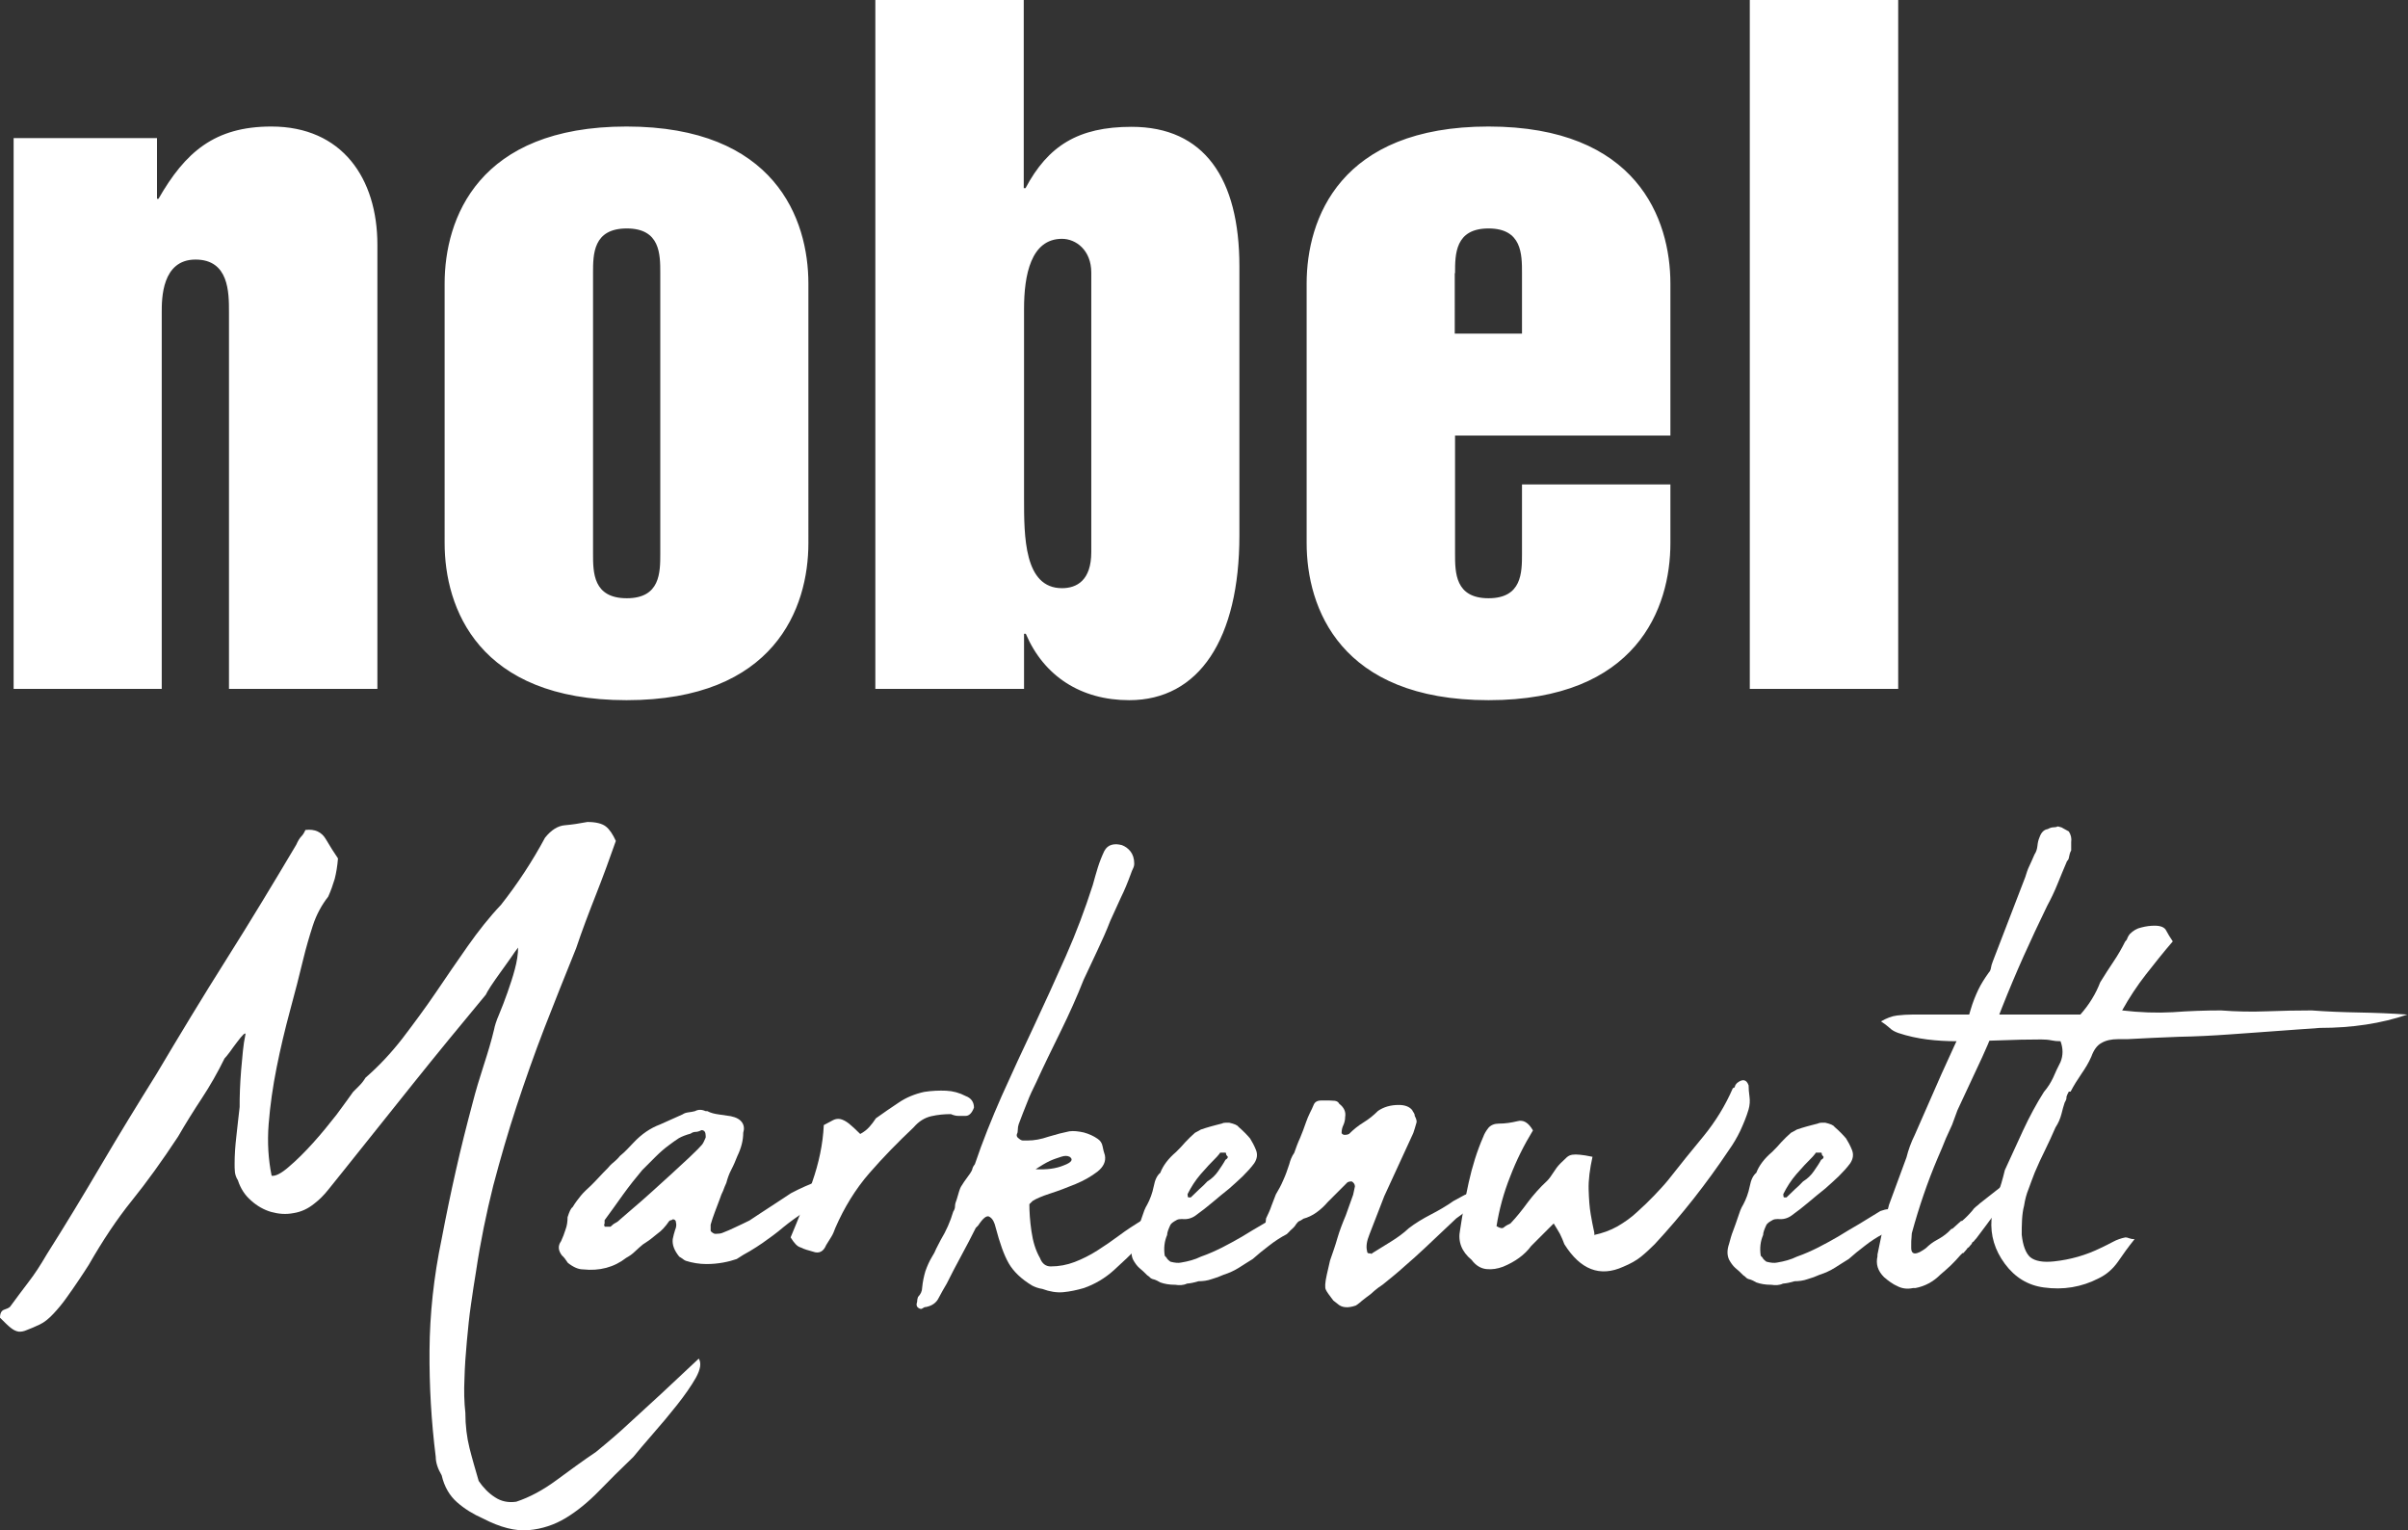 <?xml version="1.0" encoding="utf-8"?>
<!-- Generator: Adobe Illustrator 26.0.3, SVG Export Plug-In . SVG Version: 6.00 Build 0)  -->
<svg version="1.1" id="Ebene_1" xmlns="http://www.w3.org/2000/svg" xmlns:xlink="http://www.w3.org/1999/xlink" x="0px" y="0px"
	 viewBox="0 0 812.9 516.4" style="enable-background:new 0 0 812.9 516.4;" xml:space="preserve">
<rect x="0" y="0" width="812.9" height="516.4" fill="#333333" stroke="none"/>
<style type="text/css">
	.st0{fill:#FFFFFF;}
</style>
<g>
	<path class="st0" d="M590.7,232.5h50.1V0h-50.1V232.5z M491.2,92.2c0-6.4,0-15.1,11.3-15.1c11.3,0,11.3,8.7,11.3,15.1v20.4h-22.7
		V92.2z M441.1,183.3c0,21.8,11.3,53,61.4,53s61.4-31.1,61.4-53v-19.8h-50.1v23.3c0,6.4,0,15.1-11.3,15.1
		c-11.3,0-11.3-8.7-11.3-15.1V147h72.7V95.7c0-21.8-11.3-53-61.4-53s-61.4,31.1-61.4,53V183.3z M345.7,104.2
		c0-11.3,2.3-23.6,12.8-23.6c4.7,0,9.9,3.8,9.9,11.4v94.3c0,9.6-4.9,12.2-9.9,12.2c-12.8,0-12.8-17.5-12.8-30.3V104.2z M295.6,232.5
		h50.1v-18.6h0.6c6.1,14.3,18.6,22.4,34.9,22.4c23.6,0,37.2-20.7,37.2-55.6V89.9c0-29.7-11.9-47.1-36.4-47.1
		c-18,0-28.2,6.4-35.8,20.7h-0.6V0h-50.1V232.5z M200.2,92.2c0-6.4,0-15.1,11.4-15.1c11.3,0,11.3,8.7,11.3,15.1v94.6
		c0,6.4,0,15.1-11.3,15.1c-11.4,0-11.4-8.7-11.4-15.1V92.2z M150.1,183.3c0,21.8,11.3,53,61.4,53c50,0,61.4-31.1,61.4-53V95.7
		c0-21.8-11.3-53-61.4-53c-50.1,0-61.4,31.1-61.4,53V183.3z M4.6,232.5h50V105.3c0-4.4,0-17.7,11.4-17.7c11.3,0,11.3,11.1,11.3,17.7
		v127.2h50.1V82.6c0-22.4-11.9-39.9-35.8-39.9c-19.2,0-29.1,8.7-38.1,24.4H53V46.6H4.6V232.5z"/>
</g>
<g>
	<path class="st0" d="M213.8,491.7c-4.1,3.9-8,7.8-11.6,11.5c-3.6,3.7-7.4,6.8-11.2,9.1c-3.8,2.3-8,3.7-12.5,4.1
		c-4.5,0.4-9.6-0.9-15.4-3.9c-3.4-1.5-6.3-3.3-8.8-5.5c-2.5-2.2-4.3-5.2-5.2-9.1c-1.3-2.2-2-4.3-2-6.2c-1.5-12-2.2-24-2.1-36.1
		c0.1-12.1,1.4-24.6,4.1-37.5c1.5-7.9,3.1-15.6,4.8-23.1c1.7-7.6,3.6-15.1,5.6-22.6c1.1-4.3,2.4-8.6,3.8-12.9
		c1.4-4.3,2.6-8.3,3.5-12.1c0.2-1.1,0.7-2.8,1.7-5.1c0.9-2.2,1.9-4.7,2.8-7.3c0.9-2.6,1.8-5.2,2.5-7.9c0.7-2.6,1.1-5.1,1.1-7.3
		c-0.6,0.7-1.4,1.9-2.5,3.5c-1.1,1.6-2.3,3.2-3.5,4.9c-1.2,1.7-2.3,3.2-3.2,4.6c-0.9,1.4-1.5,2.4-1.7,2.9
		c-8.4,10.1-16.7,20.2-24.7,30.2c-8,10-16,20-23.9,29.9c-1.5,1.9-3,3.7-4.5,5.6c-1.5,1.9-3.1,3.5-4.8,4.8c-2.1,1.7-4.4,2.8-7,3.2
		c-2.6,0.5-5.1,0.3-7.6-0.4c-2.4-0.7-4.7-2-6.7-3.8c-2.1-1.8-3.6-4.1-4.5-6.9c-0.6-0.9-0.9-1.9-1-2.8c-0.1-0.9-0.1-1.9-0.1-2.8
		c0-2.8,0.2-5.9,0.6-9.3c0.4-3.4,0.7-6.6,1.1-9.8c0-1.7,0-3.6,0.1-5.8c0.1-2.1,0.2-4.3,0.4-6.6c0.2-2.2,0.4-4.4,0.6-6.5
		c0.2-2.1,0.5-3.8,0.8-5.3c0.2-0.7,0-0.8-0.6-0.3c-0.6,0.6-1.3,1.4-2.1,2.5c-0.8,1.1-1.7,2.2-2.5,3.4c-0.8,1.1-1.5,1.9-1.8,2.2
		c-2.4,4.9-5,9.4-7.7,13.5c-2.7,4.1-5.4,8.4-8,12.9c-5.4,8.2-10.6,15.4-15.6,21.6c-5,6.2-9.8,13.4-14.5,21.6
		c-0.9,1.5-2.1,3.2-3.4,5.2c-1.3,2-2.7,3.9-4.1,5.9c-1.4,2-2.9,3.8-4.5,5.5c-1.6,1.7-3.1,2.9-4.6,3.6c-1.7,0.8-3.1,1.4-4.2,1.8
		c-1.1,0.5-2.1,0.7-2.9,0.6c-0.8-0.1-1.7-0.5-2.7-1.3c-0.9-0.7-2.1-1.9-3.6-3.4c0-1.5,0.5-2.4,1.4-2.7c0.9-0.3,1.6-0.6,2-1
		c2.1-2.8,4.1-5.6,6.2-8.3c2.1-2.7,4.1-5.8,6.2-9.4c6.4-10.1,12.5-20.2,18.5-30.4c6-10.2,12.2-20.3,18.5-30.4
		c7.9-13.3,15.7-26.2,23.6-38.7c7.9-12.5,15.7-25.4,23.6-38.7c0.6-1.3,1.1-2.2,1.7-2.8c0.6-0.6,1-1.3,1.4-2.2
		c3.2-0.4,5.5,0.7,6.9,3.1c1.4,2.4,2.8,4.6,4.1,6.5c-0.2,2.6-0.6,4.9-1.1,6.9c-0.6,2-1.3,4-2.2,6c-2.2,2.8-4,6.1-5.2,9.8
		c-1.2,3.7-2.3,7.5-3.2,11.2c-1.3,5.4-2.8,11.3-4.5,17.5c-1.7,6.3-3.2,12.6-4.5,19.1c-1.3,6.5-2.2,12.8-2.7,19.1
		c-0.5,6.3-0.1,12.1,1,17.5c1.3,0.2,3.3-0.8,5.9-3.1c2.6-2.2,5.3-4.9,8.1-8c2.8-3.1,5.4-6.3,7.9-9.5c2.4-3.3,4.3-5.8,5.6-7.7
		c0.6-0.6,1.3-1.3,2.1-2.1c0.8-0.8,1.5-1.7,2.1-2.7c4.5-3.9,8.7-8.4,12.5-13.3c3.8-5,7.6-10.1,11.2-15.4c3.6-5.3,7.2-10.6,10.8-15.7
		c3.6-5.1,7.3-9.8,11.2-13.9c5.6-7.1,10.6-14.7,14.9-22.7c2.1-2.6,4.3-4,6.7-4.2c2.4-0.2,5-0.6,7.6-1.1c2.8,0,4.9,0.5,6.2,1.5
		c1.3,1,2.4,2.7,3.4,4.9c-2.1,6-4.3,12-6.7,18.1c-2.4,6.1-4.7,12.1-6.7,18.1c-3.7,9.2-7.3,18.1-10.7,26.9
		c-3.4,8.8-6.5,17.6-9.4,26.4c-2.9,8.8-5.5,17.8-7.9,26.9c-2.3,9.2-4.3,18.8-5.8,28.9c-0.6,3.4-1.1,7.1-1.7,11.1
		c-0.6,4-1,8.2-1.4,12.5c-0.4,4.3-0.7,8.5-0.8,12.6c-0.2,4.1-0.1,7.9,0.3,11.5c0,4.3,0.5,8.3,1.4,11.9c0.9,3.6,2,7.3,3.1,11.1
		c1.5,2.2,3.3,4.1,5.5,5.5c2.1,1.4,4.5,1.9,7.2,1.5c4.5-1.5,9-3.9,13.6-7.3c4.6-3.4,9-6.6,13.3-9.5c3.9-3.2,7.7-6.4,11.2-9.7
		c3.6-3.3,7.2-6.6,10.9-10l12.6-11.8c0.9,1.5,0.6,3.6-1,6.5c-1.6,2.8-3.7,5.8-6.3,9.1c-2.6,3.3-5.3,6.5-8.1,9.7
		C217.5,487.3,215.3,489.8,213.8,491.7z"/>
	<path class="st0" d="M238.5,426.6c-2.4,0-4.8-0.4-7-1.1c-0.4-0.2-0.8-0.4-1.1-0.7c-0.4-0.3-0.8-0.5-1.1-0.7c-1.7-2.1-2.4-4-2.2-5.9
		c0.2-1.1,0.5-2.1,0.8-3.1c0.4-0.9,0.5-1.8,0.3-2.5c0-0.7-0.4-1.1-1.1-1.1c-0.2,0.2-0.4,0.3-0.6,0.3c-0.2,0-0.4,0.1-0.6,0.3
		c-1.3,1.9-2.6,3.3-3.9,4.2c-0.9,0.7-1.8,1.4-2.5,2c-0.8,0.6-1.6,1.1-2.5,1.7c-0.9,0.8-1.8,1.5-2.7,2.4c-0.8,0.8-1.8,1.5-2.9,2.1
		c-4.1,3.2-9,4.5-14.6,3.9c-1.5,0-3.2-0.7-5.1-2.2c-0.7-1.1-1.4-2-2-2.5c-1.3-1.7-1.4-3.3-0.3-4.8c0.6-1.3,1.1-2.6,1.5-3.9
		c0.5-1.3,0.7-2.7,0.7-4.2c0.6-1.9,1.1-3,1.7-3.4c0.9-1.5,1.9-2.8,2.8-3.9c0.9-1.1,2.1-2.2,3.4-3.4c0.9-0.9,1.9-1.9,2.8-2.9
		c0.9-1,1.9-2,2.8-2.9c0.6-0.7,1.2-1.4,2-2c0.7-0.6,1.5-1.3,2.2-2.2c0.9-0.7,1.7-1.5,2.4-2.2c0.7-0.7,1.4-1.5,2.1-2.2
		c2.8-3,5.8-5,9-6.2l7.6-3.4c0.6-0.4,1.2-0.6,2-0.7c0.7-0.1,1.5-0.2,2.2-0.4c1.1-0.6,2.3-0.6,3.6,0h0.6c1.1,0.6,2.4,0.9,3.8,1.1
		c1.4,0.2,2.8,0.4,4.1,0.6c1.9,0.4,3.1,1.1,3.8,2.1c0.7,1,0.8,2.2,0.4,3.5c0,2.6-0.7,5.2-2,7.9c-0.6,1.5-1.2,3-2,4.5
		c-0.8,1.5-1.3,3-1.7,4.5c-0.4,0.9-0.8,1.8-1.1,2.7c-0.4,0.8-0.8,1.7-1.1,2.7c-0.6,1.5-1.1,3-1.7,4.5c-0.6,1.5-1,2.9-1.4,4.2v2
		c0,0.2,0.2,0.4,0.6,0.7c0.4,0.3,0.7,0.4,1.1,0.4c0.9,0,1.7-0.1,2.2-0.3c1.5-0.6,3-1.2,4.6-2c1.6-0.7,3.1-1.5,4.6-2.2
		c2.2-1.5,4.6-3,7-4.6c2.4-1.6,4.8-3.1,7-4.6c3.2-1.7,6.4-3.1,9.5-4.2c0.6-0.2,1.2-0.3,2-0.3c0.4,0,0.7,0.2,1.1,0.6
		c0.4,0.4,0.6,0.8,0.6,1.1l-1.7,2.5c-1.1,1.1-2.2,2.2-3.4,3.4c-1.1,1.1-2.2,2.2-3.4,3.1c-2.6,1.7-5.1,3.5-7.3,5.3
		c-2.2,1.9-4.6,3.6-7,5.3c-1.3,0.9-2.7,1.8-4.2,2.7c-1.5,0.8-3,1.7-4.5,2.7C246.1,425.8,242.6,426.6,238.5,426.6z M238.2,383.1
		c0-1.1-0.5-1.7-1.4-1.7c-0.7,0.4-1.4,0.6-2,0.6c-0.6,0-1.1,0.2-1.7,0.6c-1.5,0.4-2.8,0.9-3.9,1.5c-1.1,0.7-2.2,1.5-3.4,2.4
		c-1.5,1.1-3,2.4-4.5,3.9c-1.5,1.5-3,3-4.5,4.5c-2.2,2.6-4.4,5.4-6.5,8.3c-2.1,2.9-4.1,5.8-6.2,8.6v1.1c-0.2,0.4-0.2,0.6-0.1,0.7
		c0.1,0.1,0.1,0.2,0.1,0.4h2c0.6-0.6,1.1-1,1.7-1.3c0.6-0.3,1.1-0.7,1.7-1.3c2.4-2.1,4.9-4.2,7.3-6.3c2.4-2.1,4.8-4.3,7-6.3
		c2.1-1.9,4.1-3.7,6-5.5c2-1.8,3.9-3.6,5.8-5.5c0.6-0.6,1-1.1,1.4-1.5c0.4-0.5,0.7-1.2,1.1-2.1c0.2-0.4,0.2-0.6,0.1-0.7
		C238.3,383.4,238.2,383.3,238.2,383.1z"/>
	<path class="st0" d="M266.9,417.6c2.6-6.2,5.1-12.4,7.3-18.7c2.2-6.3,3.6-12.7,3.9-19.2c1.3-0.7,2.4-1.3,3.2-1.7
		c0.8-0.4,1.7-0.5,2.5-0.3c0.8,0.2,1.8,0.7,2.8,1.5c1,0.8,2.3,2,3.8,3.5c1.3-0.7,2.3-1.5,3.1-2.4c0.7-0.8,1.5-1.8,2.2-2.9
		c2.6-1.9,5.2-3.6,7.7-5.3c2.5-1.7,5.4-2.9,8.6-3.6c2.6-0.4,5.1-0.5,7.4-0.4c2.3,0.1,4.5,0.7,6.6,1.8c1.9,0.7,2.8,2.1,2.8,3.9
		c-0.7,1.9-1.7,2.8-2.8,2.8c-0.9,0-1.8,0-2.5,0s-1.6-0.2-2.5-0.6c-2.2,0-4.4,0.2-6.6,0.7c-2.2,0.5-4.2,1.7-6,3.8
		c-5.2,4.9-10.2,10-14.9,15.4c-4.7,5.4-8.5,11.6-11.5,18.5c-0.4,1.1-0.8,2.1-1.3,2.9c-0.5,0.8-1.1,1.8-1.8,2.9
		c-0.9,2.2-2.4,3-4.5,2.2c-1.5-0.4-2.9-0.8-4.1-1.4C269.1,420.7,268,419.4,266.9,417.6z"/>
	<path class="st0" d="M390.6,408.3c2.1,0.6,2.2,2.1,0.4,4.5c-1.8,2.4-4,5.1-6.6,7.9c-2.6,2.6-5.4,5.3-8.4,8c-3,2.7-6.4,4.7-10.1,6
		c-2.4,0.7-4.8,1.2-7,1.4c-2.2,0.2-4.6-0.2-7-1.1c-1.3-0.2-2.4-0.6-3.4-1.1c-3.7-2.2-6.4-4.8-8-7.6c-1.6-2.8-3-6.8-4.4-12.1
		c-0.4-1.7-1-2.9-2-3.5c-0.9-0.7-2.2,0.3-3.9,2.9l-0.8,0.8c-1.5,3-3.1,6.1-4.9,9.4c-1.8,3.3-3.4,6.4-4.9,9.4
		c-0.9,1.5-1.8,3.1-2.7,4.8c-0.8,1.7-2.3,2.7-4.3,3.1c-0.4,0-0.7,0.1-1.1,0.4c-0.4,0.3-0.7,0.3-1.1,0.1c-0.9-0.4-1.2-1.1-0.8-2.2
		c0-0.6,0.1-1.1,0.3-1.7c0.9-0.9,1.4-2,1.4-3.1c0.2-2.1,0.6-3.9,1.1-5.6c0.6-1.7,1.3-3.3,2.2-4.8c0.6-0.9,1.1-1.9,1.5-2.9
		c0.5-1,1-2,1.5-2.9c0.9-1.5,1.7-3,2.4-4.6c0.7-1.6,1.3-3.2,1.8-4.9c0.4-0.6,0.6-1.2,0.6-1.8c0-0.7,0.2-1.4,0.6-2.4
		c0.6-2.1,1-3.5,1.4-4.2c0.4-0.7,1.4-2.2,3.1-4.5c0.4-0.6,0.7-1.1,0.8-1.7c0.2-0.6,0.5-1,0.8-1.4c2.6-7.7,5.7-15.4,9.1-23.1
		c3.5-7.8,7.1-15.6,10.8-23.4c3.7-7.9,7.3-15.8,10.8-23.7c3.5-7.9,6.5-15.9,9.1-24c0.6-2.1,1.1-4,1.7-5.9c0.6-1.9,1.3-3.7,2.2-5.6
		c0.6-1.1,1.4-1.8,2.5-2.1c1.1-0.3,2.2-0.2,3.4,0.1c1.1,0.4,2.1,1.1,2.9,2.1c0.8,1,1.3,2.4,1.3,4.1c0,0.6-0.1,1.1-0.4,1.7
		c-0.3,0.6-0.5,1.1-0.7,1.7c-1.1,3-2.2,5.7-3.4,8.1c-1.1,2.4-2.3,5.1-3.6,7.9c-1.3,3.4-2.8,6.7-4.4,10.1c-1.6,3.4-3.1,6.6-4.6,9.8
		c-2.2,5.6-4.8,11.4-7.7,17.3c-2.9,5.9-5.7,11.6-8.3,17.3c-1.1,2.2-2.2,4.5-3.1,6.9c-0.9,2.3-1.9,4.7-2.8,7.2
		c-0.2,0.6-0.3,1.2-0.3,1.8c0,0.7-0.1,1.2-0.3,1.5c-0.2,0.6,0,1.1,0.6,1.5c0.6,0.5,1,0.7,1.4,0.7h1.7c2.1,0,4.4-0.4,7-1.3
		c2.6-0.8,5-1.4,7-1.8c1.5-0.2,3.1,0,4.9,0.4c1.8,0.5,3.3,1.2,4.6,2.1c0.9,0.6,1.5,1.4,1.7,2.5c0.2,1.1,0.5,2.2,0.8,3.1
		c0.4,2.1-0.5,3.9-2.5,5.5c-2.1,1.6-4.5,3-7.4,4.2c-2.9,1.2-5.8,2.3-8.6,3.2c-2.8,0.9-4.8,1.8-5.9,2.5l-1.1,1.1
		c0,2.6,0.2,5.7,0.7,9.1c0.5,3.5,1.4,6.5,2.9,9.1c0.7,1.9,2,2.8,3.6,2.8c2.8,0,5.5-0.5,8.1-1.5c2.6-1,5.2-2.3,7.7-3.9
		c2.5-1.6,5-3.3,7.4-5.1c2.4-1.8,4.9-3.4,7.3-4.9c0.9-0.4,1.8-1,2.5-2C388.8,409.1,389.7,408.5,390.6,408.3z M361.1,390.4
		c-0.8-0.4-1.7-0.4-2.9,0c-1.2,0.4-2.5,0.8-3.8,1.4c-1.5,0.7-3.1,1.7-4.8,2.8c3.7,0.2,6.9-0.2,9.5-1.3
		C361.8,392.3,362.4,391.3,361.1,390.4z"/>
	<path class="st0" d="M396.8,433.6c-2.1,0-3.7-0.3-5.1-0.8c-0.4-0.2-0.7-0.4-1.1-0.6c-0.4-0.2-0.9-0.4-1.7-0.6
		c-0.4-0.2-0.7-0.4-0.8-0.6c-0.2-0.2-0.5-0.4-0.8-0.6c-0.9-0.9-1.8-1.8-2.7-2.5c-0.8-0.7-1.5-1.7-2.1-2.8c-0.7-1.5-0.7-3.3,0-5.3
		c0.4-1.5,0.8-3,1.4-4.5c0.6-1.5,1.1-3.1,1.7-4.8c0.2-0.6,0.4-1.2,0.7-2c0.3-0.7,0.6-1.4,1-2c0.9-1.7,1.7-3.7,2.2-6.2
		c0.4-2.1,1.1-3.6,2.2-4.5c0.9-2.4,2.7-4.8,5.3-7c1.1-1.1,2.2-2.2,3.2-3.4c1-1.1,2.1-2.1,3.2-3.1c0.7-0.4,1.4-0.7,2-1.1
		c1.1-0.4,2.2-0.7,3.2-1c1-0.3,2.3-0.6,3.8-1c0.4-0.2,0.8-0.3,1.3-0.3c0.5,0,0.9,0,1.3,0c1.7,0.4,2.7,0.8,3.1,1.4
		c1.5,1.3,2.8,2.6,3.9,3.9c0.7,1.1,1.4,2.4,2,3.9c0.6,1.5,0.4,3-0.6,4.5c-1.1,1.5-2.4,2.9-3.9,4.4c-1.5,1.4-3,2.8-4.5,4.1
		c-1.9,1.5-3.7,3-5.6,4.6c-1.9,1.6-3.8,3.1-5.9,4.6c-1.3,0.9-2.8,1.3-4.5,1.1c-0.8,0-1.3,0.1-1.7,0.3c-1.1,0.6-1.9,1.1-2.2,1.7
		c-0.7,1.5-1.1,2.6-1.1,3.4c-0.9,2.1-1.2,4.4-0.8,7c0.4,0.4,0.7,0.7,0.8,1c0.2,0.3,0.6,0.6,1.1,1c1.5,0.4,2.7,0.5,3.6,0.3
		c2.4-0.4,4.7-1,6.7-2c2.6-0.9,5-2,7.2-3.1c2.1-1.1,4.4-2.3,6.6-3.6c2.4-1.5,4.8-2.9,7.2-4.3c2.3-1.4,4.7-2.9,7.2-4.4
		c1.1-0.4,2-0.6,2.5-0.6c0.6-0.4,1.2-0.3,1.8,0.1c0.7,0.5,0.9,0.9,0.7,1.3c-0.6,2.6-2,5-4.2,7c-2.1,1.1-4.1,2.4-6,3.9
		c-2,1.5-3.8,3-5.5,4.5c-1.5,0.9-3,1.9-4.6,2.9c-1.6,1-3.3,1.8-5.2,2.4c-1.3,0.6-2.7,1.1-4.1,1.5c-1.4,0.5-2.9,0.7-4.4,0.7
		c-1.3,0.4-2.6,0.7-3.9,0.8C399.4,433.8,398.1,433.8,396.8,433.6z M414.5,390.4c-0.4-0.4-0.6-0.7-0.6-1c0-0.3-0.1-0.4-0.3-0.4h-1.7
		c-0.2,0.4-0.6,0.8-1.1,1.4c-1.9,1.9-3.7,3.8-5.5,5.9c-1.8,2.1-3.2,4.3-4.4,6.7c0,0.7,0.1,1.1,0.3,1.1h0.8c0.9-0.9,1.9-1.8,2.8-2.7
		c0.9-0.8,1.9-1.7,2.8-2.7c1.5-0.9,2.7-2.1,3.6-3.4c0.9-1.3,1.8-2.6,2.5-3.9C414.3,391.1,414.5,390.7,414.5,390.4z"/>
	<path class="st0" d="M463.3,422.9c2.1-1.3,4.2-2.6,6.3-3.9c2.1-1.3,4.2-2.8,6-4.5c2.2-1.7,4.7-3.2,7.4-4.6c2.7-1.4,5.3-2.9,7.7-4.6
		c0.7-0.4,1.5-0.8,2.4-1.3c0.8-0.5,1.7-0.9,2.7-1.3c0.9-0.4,1.8-0.7,2.5-1.1c0.7-0.4,1.7-0.7,2.8-1.1c0.7-0.2,0.9,0.1,0.6,0.8
		c0.2,0.6,0.2,1,0,1.4c-0.2,0.4-0.4,0.8-0.6,1.4l-5.9,4.5c-0.6,0.4-1.2,0.8-1.8,1.3c-0.7,0.5-1.3,0.9-1.8,1.3L481,421.2
		c-2.2,2.1-4.5,4.1-6.9,6.2c-2.3,2.1-4.8,4.1-7.4,6.2c-0.9,0.6-1.8,1.2-2.7,2c-0.8,0.8-1.7,1.5-2.7,2.2c-0.7,0.6-1.5,1.1-2.1,1.7
		c-0.7,0.6-1.2,0.9-1.5,1.1c-2.6,0.9-4.7,0.8-6.2-0.6l-1.4-1.1c-1.3-1.7-2.2-2.9-2.5-3.6c-0.4-0.7-0.3-2.4,0.3-5.1l1.1-4.8
		c0.9-2.6,1.8-5.1,2.5-7.6c0.7-2.4,1.7-5,2.8-7.6l2.5-7l0.6-2.8c0-0.7-0.4-1.3-1.1-1.7c-0.6,0-1,0.1-1.4,0.3l-6.7,6.7
		c-1.1,1.3-2.4,2.5-3.8,3.5c-1.4,1-2.9,1.7-4.4,2.1c-0.6,0.4-1,0.7-1.4,0.8c-0.4,0.2-0.7,0.6-1.1,1.1c-0.6,1.1-1.9,2.2-3.9,3.1
		l-2,0.8c-1.7,0.8-2.9,0.2-3.6-1.7c-0.7-1.1-0.9-2.5-0.6-4.2c0.7-1.5,1.4-2.9,1.8-4.2c0.5-1.3,1-2.6,1.5-3.9
		c0.9-1.5,1.8-3.1,2.5-4.8c0.8-1.7,1.4-3.5,2-5.3c0.4-1.5,0.9-2.8,1.7-3.9c0.6-1.7,1.2-3.4,2-5.1c0.7-1.7,1.4-3.5,2-5.3
		c0.4-1.1,0.8-2.1,1.3-3.1c0.5-0.9,0.9-1.9,1.3-2.8c0.4-0.9,1.2-1.4,2.5-1.4h2.8c0.6,0,1.2,0.1,1.8,0.1c0.7,0.1,1.2,0.4,1.5,1
		c1.7,1.3,2.3,2.8,2,4.5c0,0.9-0.2,1.8-0.6,2.7c-0.4,0.8-0.6,1.7-0.6,2.7c0.2,0.4,0.6,0.6,1.1,0.6c0.6,0,1-0.1,1.4-0.3
		c1.5-1.5,3.1-2.8,4.9-3.9c1.8-1.1,3.4-2.4,4.9-3.9c1.9-1.3,4.2-2,7-2c2.1,0,3.6,0.6,4.5,1.7c0.2,0.4,0.4,0.7,0.6,1
		c0.2,0.3,0.3,0.6,0.3,1c0.6,1.1,0.7,1.9,0.6,2.2c-0.4,1.5-0.8,2.7-1.1,3.6l-9.8,21.3l-5,12.9c-0.9,2.2-1.2,4.1-0.8,5.6
		c0,0.6,0.3,0.8,0.8,0.8h0.6v0.3L463.3,422.9z"/>
	<path class="st0" d="M537.6,390.4c-0.9,4.1-1.4,7.8-1.3,11.1c0.1,3.3,0.3,6,0.7,8.3c0.4,2.2,0.7,4,1,5.2c0.3,1.2,0.3,1.8,0.1,1.8
		c2.8-0.6,5.4-1.5,7.9-2.9c2.4-1.4,4.7-3,6.7-4.9c2.1-1.9,4-3.7,5.8-5.6c1.8-1.9,3.3-3.5,4.6-5.1c4.1-5.2,8.1-10.2,12.1-15
		c3.9-4.8,7.2-10.1,9.8-16.1c0.4,0,0.6-0.2,0.7-0.6c0.1-0.4,0.3-0.7,0.7-1.1c1.9-1.5,3.2-1.2,3.9,0.8c0,1.1,0.1,2.4,0.3,3.8
		c0.2,1.4,0.1,2.9-0.3,4.3c-0.7,2.4-1.7,4.8-2.8,7.2c-1.1,2.3-2.4,4.5-3.9,6.6c-7.5,11.2-15.8,21.8-25,31.7c-1.5,1.5-3,2.9-4.6,4.2
		c-1.6,1.3-3.6,2.4-6,3.4c-7.9,3.6-14.5,1-19.9-7.6c-0.4-1.1-0.9-2.3-1.5-3.5c-0.7-1.2-1.4-2.4-2.1-3.5l-7.6,7.6
		c-2.2,3-5.4,5.3-9.5,7c-1.9,0.7-3.7,1-5.6,0.8c-1.9-0.2-3.6-1.2-5-3.1c-3.4-2.8-4.7-6.2-3.9-10.1c0.8-5.2,1.7-10.6,2.9-16
		c1.2-5.4,2.8-10.6,4.9-15.4c0.4-1.1,1-2.1,1.8-3.1c0.8-0.9,2-1.4,3.5-1.4c2.1,0,4.1-0.3,6.2-0.8c2.1-0.6,3.8,0.5,5.3,3.1
		c-3,4.9-5.6,10.1-7.7,15.6c-2.2,5.5-3.7,11.1-4.6,16.7c1.1,0.7,2,0.9,2.5,0.4c0.6-0.5,1.3-0.9,2.2-1.3c2.1-2.2,4-4.6,5.9-7.2
		c1.9-2.5,4-4.9,6.5-7.2c0.7-0.7,1.4-1.7,2.1-2.8c0.7-1.1,1.4-2.1,2.4-3.1c0.9-0.9,1.7-1.6,2.2-2.1c0.6-0.5,1.2-0.7,1.8-0.8
		c0.7-0.1,1.5-0.1,2.5,0C534.3,389.8,535.8,390,537.6,390.4z"/>
	<path class="st0" d="M598,433.6c-2.1,0-3.7-0.3-5.1-0.8c-0.4-0.2-0.7-0.4-1.1-0.6c-0.4-0.2-0.9-0.4-1.7-0.6
		c-0.4-0.2-0.7-0.4-0.8-0.6c-0.2-0.2-0.5-0.4-0.8-0.6c-0.9-0.9-1.8-1.8-2.7-2.5c-0.8-0.7-1.5-1.7-2.1-2.8c-0.7-1.5-0.7-3.3,0-5.3
		c0.4-1.5,0.8-3,1.4-4.5c0.6-1.5,1.1-3.1,1.7-4.8c0.2-0.6,0.4-1.2,0.7-2c0.3-0.7,0.6-1.4,1-2c0.9-1.7,1.7-3.7,2.2-6.2
		c0.4-2.1,1.1-3.6,2.2-4.5c0.9-2.4,2.7-4.8,5.3-7c1.1-1.1,2.2-2.2,3.2-3.4c1-1.1,2.1-2.1,3.2-3.1c0.7-0.4,1.4-0.7,2-1.1
		c1.1-0.4,2.2-0.7,3.2-1c1-0.3,2.3-0.6,3.8-1c0.4-0.2,0.8-0.3,1.3-0.3c0.5,0,0.9,0,1.3,0c1.7,0.4,2.7,0.8,3.1,1.4
		c1.5,1.3,2.8,2.6,3.9,3.9c0.7,1.1,1.4,2.4,2,3.9c0.6,1.5,0.4,3-0.6,4.5c-1.1,1.5-2.4,2.9-3.9,4.4c-1.5,1.4-3,2.8-4.5,4.1
		c-1.9,1.5-3.7,3-5.6,4.6c-1.9,1.6-3.8,3.1-5.9,4.6c-1.3,0.9-2.8,1.3-4.5,1.1c-0.8,0-1.3,0.1-1.7,0.3c-1.1,0.6-1.9,1.1-2.2,1.7
		c-0.7,1.5-1.1,2.6-1.1,3.4c-0.9,2.1-1.2,4.4-0.8,7c0.4,0.4,0.7,0.7,0.8,1c0.2,0.3,0.6,0.6,1.1,1c1.5,0.4,2.7,0.5,3.6,0.3
		c2.4-0.4,4.7-1,6.7-2c2.6-0.9,5-2,7.2-3.1c2.1-1.1,4.4-2.3,6.6-3.6c2.4-1.5,4.8-2.9,7.2-4.3c2.3-1.4,4.7-2.9,7.2-4.4
		c1.1-0.4,2-0.6,2.5-0.6c0.6-0.4,1.2-0.3,1.8,0.1c0.7,0.5,0.9,0.9,0.7,1.3c-0.6,2.6-2,5-4.2,7c-2.1,1.1-4.1,2.4-6,3.9
		c-2,1.5-3.8,3-5.5,4.5c-1.5,0.9-3,1.9-4.6,2.9c-1.6,1-3.3,1.8-5.2,2.4c-1.3,0.6-2.7,1.1-4.1,1.5c-1.4,0.5-2.9,0.7-4.4,0.7
		c-1.3,0.4-2.6,0.7-3.9,0.8C600.6,433.8,599.3,433.8,598,433.6z M615.6,390.4c-0.4-0.4-0.6-0.7-0.6-1c0-0.3-0.1-0.4-0.3-0.4h-1.7
		c-0.2,0.4-0.6,0.8-1.1,1.4c-1.9,1.9-3.7,3.8-5.5,5.9c-1.8,2.1-3.2,4.3-4.4,6.7c0,0.7,0.1,1.1,0.3,1.1h0.8c0.9-0.9,1.9-1.8,2.8-2.7
		c0.9-0.8,1.9-1.7,2.8-2.7c1.5-0.9,2.7-2.1,3.6-3.4c0.9-1.3,1.8-2.6,2.5-3.9C615.5,391.1,615.6,390.7,615.6,390.4z"/>
	<path class="st0" d="M665.6,419.8c-0.4,0.4-0.6,0.7-0.7,0.8c-0.1,0.2-0.3,0.4-0.7,0.6c-0.2,0.4-0.7,0.9-1.4,1.7h-0.3l-0.8,0.8
		c-0.9,1.1-2,2.2-3.2,3.4c-1.2,1.1-2.4,2.2-3.5,3.1c-2.4,2.4-5.2,3.9-8.4,4.5h-0.8c-1.9,0.4-3.6,0.2-5.2-0.6
		c-1.6-0.7-3.1-1.8-4.6-3.1c-2.1-2.1-2.8-4.4-2.2-7v-0.6c0.6-3,1.2-5.9,1.8-8.7c0.7-2.8,1.4-5.5,2.1-8.1l5.9-16
		c0.6-2.4,1.5-5,2.8-7.6c3-6.9,6-13.7,9-20.5c3-6.7,6.1-13.4,9.3-19.9l0.6-2c0.7-2.4,1.6-4.6,2.5-6.5c0.9-1.9,2.1-3.8,3.6-5.9
		c0.4-0.4,0.6-0.9,0.7-1.5c0.1-0.7,0.3-1.4,0.7-2.4l10.9-28.3c0.4-1.3,0.8-2.6,1.4-3.8c0.6-1.2,1.1-2.5,1.7-3.8
		c0.6-0.9,0.9-1.9,1-2.9c0.1-1,0.3-2,0.7-2.9c0.6-1.7,1.5-2.6,2.8-2.8c0.7-0.4,1.4-0.6,2-0.6s1-0.1,1.4-0.3c0.9,0.2,1.5,0.4,1.7,0.6
		c0.7,0.4,1.4,0.8,2,1.1c0.7,1.1,1,2.3,0.8,3.6v2.8c-0.4,0.7-0.6,1.5-0.7,2.1c-0.1,0.7-0.3,1.2-0.7,1.5c-1.1,2.6-2.2,5.2-3.2,7.7
		c-1,2.5-2.2,5-3.5,7.4c-2.8,5.8-5.5,11.5-8,17.1c-2.5,5.6-4.9,11.3-7.2,17.1c-1.1,2.8-2.2,5.6-3.2,8.4c-1,2.8-2.2,5.6-3.5,8.4
		l-8.4,18c-0.6,1.7-1.2,3.3-1.8,4.9c-0.7,1.6-1.4,3.1-2.1,4.6c-0.4,0.9-0.8,2-1.3,3.2c-0.5,1.2-1,2.4-1.5,3.5
		c-3.4,8-6.3,16.5-8.7,25.3c0,0.4-0.1,0.9-0.1,1.5c-0.1,0.7-0.1,1.5-0.1,2.4v1.1c0,1.5,0.7,2.1,2,1.7c0.6-0.2,1.1-0.4,1.5-0.7
		c0.5-0.3,1-0.6,1.5-1c1.1-1.1,2.3-2,3.6-2.7c1.3-0.7,2.6-1.5,3.9-2.7l1.1-1.1h0.3l3.1-2.8v0.3c1.3-1.1,2.5-2.3,3.6-3.6
		c0.4-0.6,0.8-1,1.3-1.4c0.5-0.4,0.9-0.7,1.3-1.1l9.3-7.3c1.1-0.9,2.2-1.8,3.2-2.5c1-0.7,2.2-1.6,3.5-2.5h0.6
		c0.2,0.4,0.3,0.8,0.3,1.4c-0.4,0.9-0.8,1.8-1.3,2.7c-0.5,0.8-1.2,1.5-2.1,2.1c-0.4,0.4-0.8,0.7-1.1,1.1c-0.4,0.4-0.7,0.8-1.1,1.1
		c-0.9,0.9-1.7,1.9-2.2,2.9c-0.6,1-1.3,2-2.2,2.9c-0.9,0.8-1.7,1.5-2.4,2.4c-0.7,0.8-1.4,1.7-2.1,2.7l-3.6,4.8
		c-0.4,0.4-0.6,0.7-0.7,0.8c-0.1,0.2-0.3,0.4-0.7,0.6L665.6,419.8z"/>
	<path class="st0" d="M697,372.1c-0.4,1.1-0.7,2.4-1.1,3.9c-0.4,1.5-1,3-2,4.5c-1.1,2.6-2.3,5.1-3.5,7.6c-1.2,2.4-2.4,5-3.5,7.6
		c-0.8,2.1-1.5,3.9-2.1,5.6c-0.7,1.7-1.2,3.6-1.5,5.6c-0.4,1.5-0.6,3.1-0.7,4.9c-0.1,1.8-0.1,3.4-0.1,4.9c0.4,3.7,1.4,6.3,2.9,7.6
		c1.6,1.3,4.3,1.8,8,1.4c5.6-0.6,10.8-2.1,15.7-4.5c1.5-0.7,2.9-1.4,4.2-2.1c1.3-0.7,2.7-1.2,4.2-1.5c0.4,0,0.8,0.1,1.3,0.3
		c0.5,0.2,1.1,0.3,1.8,0.3c-2.1,2.6-3.9,5.1-5.6,7.6c-1.7,2.4-3.8,4.3-6.5,5.6c-5.8,3-12,4-18.5,3.1c-5.4-0.7-9.8-3.4-13.2-8
		c-3.4-4.6-4.9-9.6-4.5-15c0.4-2.6,1-5.3,2-8c0.9-2.7,1.8-5.6,2.5-8.6c2.1-4.5,4.1-9,6.2-13.5c2.1-4.5,4.4-8.8,7-12.9
		c1.3-1.5,2.3-3.1,3.1-4.8c0.7-1.7,1.6-3.5,2.5-5.3c0.9-2.2,0.9-4.6,0-7c-1.1,0-2.2-0.1-3.1-0.3c-0.9-0.2-2.1-0.3-3.4-0.3
		c-4.5,0-9.1,0.1-13.9,0.3c-4.8,0.2-9.6,0.3-14.5,0.3c-3.6,0-6.9-0.2-10.1-0.6c-3.2-0.4-6.5-1.1-9.8-2.2c-1.1-0.4-2.1-0.9-2.9-1.7
		c-0.8-0.7-1.8-1.5-2.9-2.2c1.9-1.1,3.7-1.8,5.5-2c1.8-0.2,3.4-0.3,4.9-0.3h50.2h6.7c3-3.4,5.2-7,6.7-10.9c1.5-2.4,3-4.8,4.5-7
		c1.5-2.2,2.8-4.5,3.9-6.7c0.4-0.4,0.7-0.8,0.8-1.3c0.2-0.5,0.5-0.9,0.8-1.3c1.1-1.1,2.4-1.9,3.9-2.2c1.5-0.4,3-0.6,4.5-0.6
		c2.1,0,3.4,0.6,3.9,1.7c0.6,1.1,1.3,2.3,2.2,3.6c-3.2,3.7-6.2,7.5-9.1,11.2c-2.9,3.7-5.6,7.8-8,12.1c6,0.7,11.7,0.9,17.1,0.6
		c5.4-0.4,10.8-0.6,16.3-0.6c5.1,0.4,10.2,0.5,15.4,0.3c5.2-0.2,10.3-0.3,15.2-0.3c5.2,0.4,10.6,0.6,16,0.7
		c5.4,0.1,10.8,0.3,16.3,0.7c-8.8,3-18.6,4.5-29.5,4.5c-5.2,0.4-10.3,0.7-15.3,1.1c-5,0.4-10.1,0.7-15.3,1.1
		c-5.6,0.4-11.3,0.7-17.1,0.8c-5.8,0.2-11.6,0.5-17.4,0.8h-3.1c-2.2,0-4.1,0.4-5.6,1.3c-1.5,0.8-2.6,2.4-3.4,4.6
		c-0.9,2.1-2.1,4-3.4,5.9c-1.3,1.9-2.5,3.8-3.6,5.9h-0.6c-0.4,0.7-0.7,1.4-0.8,1.8C697.7,370.8,697.4,371.4,697,372.1z"/>
</g>
</svg>
